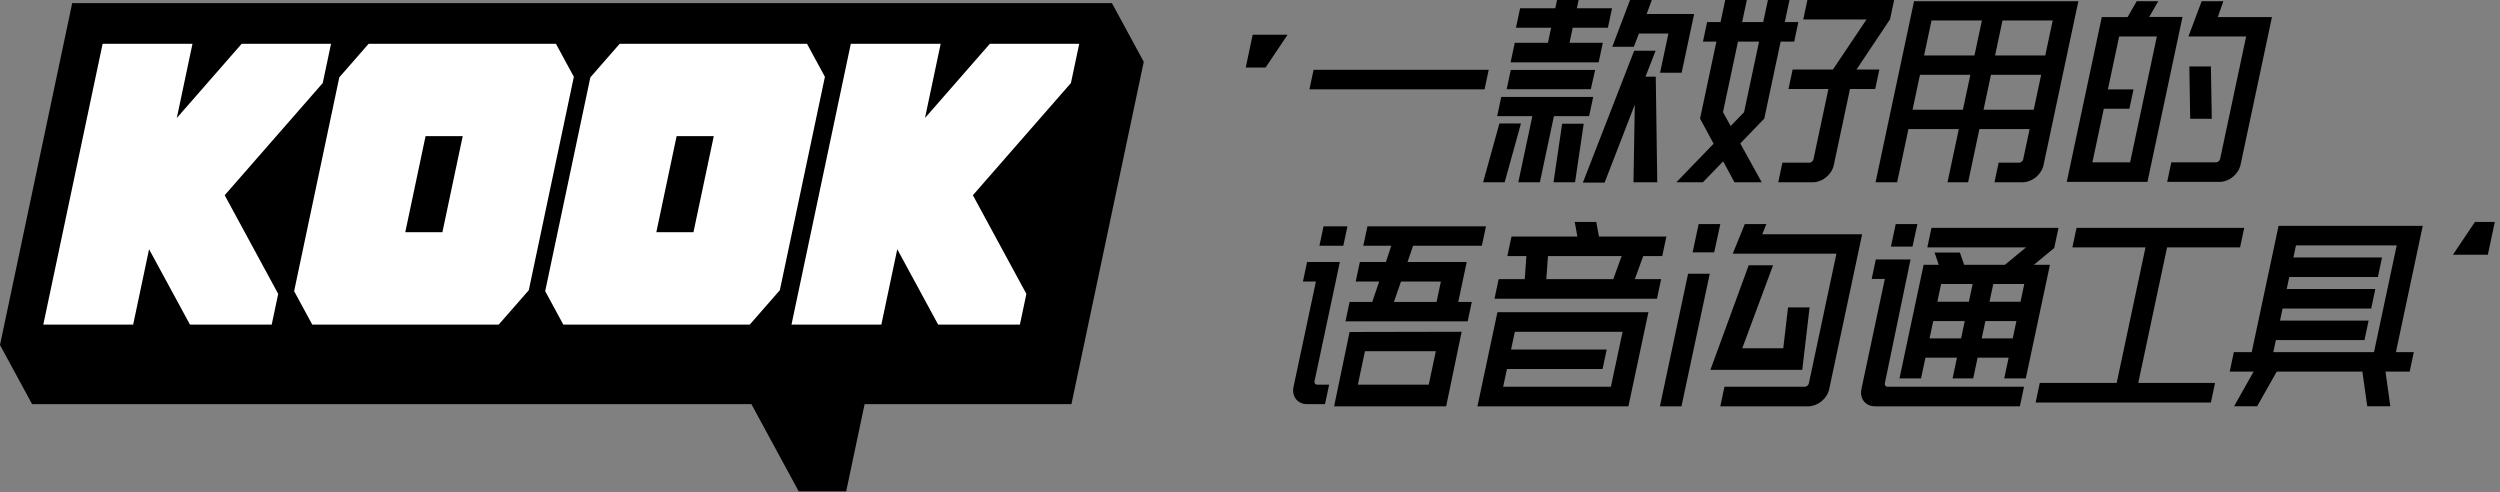<?xml version="1.0" encoding="UTF-8"?>
<svg width="437px" height="86px" viewBox="0 0 437 86" version="1.1" xmlns="http://www.w3.org/2000/svg" xmlns:xlink="http://www.w3.org/1999/xlink">
    <rect x="0" y="0" width="437" height="86" fill="#808080" stroke="none"/>
    <title>KOOK标志与SLOGAN 1</title>
    <g id="页面-1" stroke="none" stroke-width="1" fill="none" fill-rule="evenodd">
        <g id="KOOK标志与SLOGAN-1" transform="translate(0, 0)">
            <path d="M194.367,0.549 L12.62,0.549 L-5.68434189e-14,60.304 L5.609,70.645 L131.345,70.645 L139.613,85.889 L147.91,85.889 L151.133,70.645 L187.285,70.645 L199.929,10.803 L194.367,0.549 Z M289.404,8.865 L287.632,13.401 L289.427,13.401 L289.689,31.856 L285.532,31.856 L285.764,18.29 L280.485,31.923 L276.685,31.923 L285.655,8.865 L289.404,8.865 Z M305.344,0.001 L304.526,3.852 L308.212,3.852 L309.031,0.001 L312.801,0.001 L311.982,3.852 L314.354,3.852 L313.628,7.27 L311.256,7.27 L308.396,20.723 L304.201,25.077 L307.952,31.864 L303.186,31.864 L301.21,28.205 L297.662,31.864 L293.024,31.864 L299.537,25.12 L297.17,20.723 L300.029,7.27 L297.678,7.27 L298.405,3.852 L300.756,3.852 L301.574,0.001 L305.344,0.001 Z M331.095,0.001 L330.377,3.376 L324.513,12.159 L328.51,12.159 L327.789,15.555 L323.377,15.555 L320.553,28.842 C320.212,30.445 318.681,31.757 317.082,31.851 L316.898,31.857 L310.839,31.857 L311.566,28.438 L316.266,28.438 C316.565,28.438 316.86,28.219 316.968,27.933 L316.997,27.835 L319.607,15.555 L312.627,15.555 L313.349,12.159 L320.391,12.159 L326.272,3.397 L315.211,3.397 L315.933,0.001 L331.095,0.001 Z M278.491,16.943 L277.778,20.298 L271.626,20.298 L269.17,31.856 L265.4,31.856 L267.857,20.298 L261.705,20.298 L262.419,16.943 L278.491,16.943 Z M363.298,0.209 L357.212,28.842 C356.872,30.445 355.341,31.756 353.741,31.851 L353.557,31.856 L348.635,31.856 L349.361,28.439 L352.925,28.439 C353.225,28.439 353.52,28.22 353.628,27.933 L353.656,27.835 L354.779,22.558 L346.003,22.558 L344.027,31.856 L340.425,31.856 L342.401,22.558 L333.596,22.558 L331.62,31.856 L327.849,31.856 L334.577,0.209 L363.298,0.209 Z M276.833,21.625 L275.321,31.856 L271.551,31.856 L273.063,21.625 L276.833,21.625 Z M265.864,21.582 L263.018,31.855 L259.248,31.855 L262.094,21.582 L265.864,21.582 Z M377.271,0.209 L375.682,2.959 L381.502,2.959 L375.374,31.79 L361.269,31.79 L367.393,2.98 L371.908,2.98 L373.501,0.209 L377.271,0.209 Z M388.643,0.209 L387.672,2.98 L397.139,2.98 L391.656,28.775 C391.315,30.379 389.785,31.69 388.185,31.785 L388,31.79 L378.823,31.79 L379.549,28.373 L387.348,28.373 C387.647,28.373 387.942,28.155 388.05,27.868 L388.079,27.77 L392.627,6.376 L382.537,6.376 L384.852,0.209 L388.643,0.209 Z M377.02,6.376 L370.427,6.376 L368.459,15.632 L372.937,15.632 L372.22,19.008 L367.742,19.008 L365.751,28.374 L372.344,28.374 L377.02,6.376 Z M307.486,7.27 L303.799,7.27 L301.177,19.605 L302.519,22.033 L304.864,19.605 L307.486,7.27 Z M386.468,11.616 L386.619,20.771 L382.849,20.771 L382.698,11.616 L386.468,11.616 Z M356.795,13.072 L348.021,13.072 L346.721,19.182 L355.495,19.182 L356.795,13.072 Z M344.418,13.072 L335.613,13.072 L334.313,19.182 L343.118,19.182 L344.418,13.072 Z M260.227,12.2 L259.5,15.618 L228.888,15.618 L229.614,12.2 L260.227,12.2 Z M278.832,12.221 L278.072,15.597 L263.366,15.597 L264.084,12.221 L278.832,12.221 Z M288.733,0.001 L287.838,2.445 L296.133,2.445 L293.95,12.717 L290.18,12.717 L291.637,5.862 L286.485,5.862 L285.593,8.182 L281.823,8.182 L284.932,0.001 L288.733,0.001 Z M275.94,0 L275.632,1.45 L281.784,1.45 L281.061,4.847 L274.91,4.847 L274.351,7.478 L280.171,7.478 L279.445,10.895 L264.055,10.895 L264.782,7.478 L270.581,7.478 L271.141,4.847 L264.989,4.847 L265.711,1.45 L271.862,1.45 L272.17,0 L275.94,0 Z M358.813,3.573 L350.039,3.573 L348.738,9.695 L357.512,9.695 L358.813,3.573 Z M346.437,3.573 L337.632,3.573 L336.33,9.695 L345.135,9.695 L346.437,3.573 Z M217.753,11.806 L221.222,11.806 L225.067,6.076 L218.969,6.076 L217.753,11.806 Z M436.093,38.792 L432.624,38.792 L428.779,44.522 L434.877,44.522 L436.093,38.792 Z M333.962,45.358 L329.469,67.004 C329.406,67.306 329.576,67.555 329.857,67.598 L329.945,67.604 L353.798,67.604 L353.072,71.022 L327.752,71.022 C326.144,71.022 325.098,69.764 325.346,68.178 L325.377,68.007 L329.469,48.755 L327.171,48.755 L327.892,45.358 L333.962,45.358 Z M288.143,54.575 L284.648,71.022 L258.256,71.022 L261.751,54.575 L288.143,54.575 Z M308.76,39.166 L308.042,40.947 L325.5,40.947 L319.748,68.007 C319.407,69.611 317.877,70.921 316.277,71.016 L316.093,71.022 L300.708,71.022 L301.434,67.603 L315.461,67.603 C315.76,67.603 316.055,67.386 316.163,67.099 L316.192,67.001 L321.008,44.344 L302.885,44.344 L304.99,39.166 L308.76,39.166 Z M255.498,57.992 L252.787,71.022 L233.204,71.022 L235.906,58.033 L255.498,57.992 Z M298.866,47.851 L293.921,71.022 L290.151,71.022 L295.076,47.851 L298.866,47.851 Z M423.497,39.476 L418.804,61.556 L421.932,61.556 L421.21,64.953 L416.985,64.953 L417.826,71.015 L413.795,71.015 L412.944,64.953 L397.977,64.953 L394.549,71.015 L390.518,71.015 L393.936,64.953 L389.752,64.953 L390.475,61.556 L393.601,61.556 L398.29,39.497 L398.308,39.497 L398.313,39.476 L423.497,39.476 Z M234.208,45.793 L229.777,66.64 C229.712,66.943 229.882,67.194 230.164,67.237 L230.252,67.243 L232.335,67.243 L231.611,70.647 L228.482,70.647 C226.874,70.647 225.828,69.389 226.076,67.803 L226.108,67.632 L230.024,49.211 L227.754,49.211 L228.48,45.793 L234.208,45.793 Z M392.288,39.829 L391.562,43.248 L378.803,43.248 L373.767,66.942 L387.188,66.942 L386.462,70.359 L355.828,70.359 L356.554,66.942 L369.997,66.942 L375.033,43.247 L362.254,43.247 L362.98,39.829 L392.288,39.829 Z M283.627,57.993 L264.794,57.993 L264.134,61.1 L280.852,61.1 L280.13,64.497 L263.412,64.497 L262.752,67.604 L281.584,67.604 L283.627,57.993 Z M250.984,61.395 L238.596,61.395 L237.353,67.243 L249.742,67.243 L250.984,61.395 Z M359.826,39.829 L359.078,43.35 L355.512,46.291 L358.329,46.291 L354.11,66.14 L350.34,66.14 L351.109,62.524 L345.685,62.524 L344.915,66.145 L341.312,66.145 L342.082,62.524 L336.568,62.524 L335.799,66.14 L332.03,66.14 L336.249,46.291 L338.9,46.291 L338.156,44.137 L342.589,44.137 L343.333,46.291 L350.458,46.291 L354.15,43.247 L336.896,43.247 L337.623,39.829 L359.826,39.829 Z M309.93,46.373 L304.544,60.88 L311.714,60.88 L312.549,53.736 L316.318,53.736 L315.034,64.656 L298.976,64.656 L305.669,46.373 L309.93,46.373 Z M418.942,42.894 L401.339,42.894 L400.89,45.007 L416.379,45.007 L415.653,48.425 L400.163,48.425 L399.718,50.516 L415.208,50.516 L414.482,53.934 L398.992,53.934 L398.543,56.046 L414.033,56.046 L413.311,59.444 L397.821,59.444 L397.371,61.556 L414.975,61.556 L418.942,42.894 Z M352.47,56.118 L347.046,56.118 L346.402,59.148 L351.826,59.148 L352.47,56.118 Z M343.444,56.118 L337.93,56.118 L337.286,59.148 L342.799,59.148 L343.444,56.118 Z M259.747,39.56 L259.025,42.957 L247.004,42.957 L246.038,45.794 L256.385,45.794 L254.902,52.774 L257.27,52.774 L256.548,56.17 L235.189,56.17 L235.911,52.774 L239.871,52.774 L241.084,49.211 L236.979,49.211 L237.706,45.794 L242.266,45.794 L243.194,42.957 L238.309,42.957 L239.031,39.56 L259.747,39.56 Z M251.868,49.211 L244.895,49.211 L243.661,52.774 L251.111,52.774 L251.868,49.211 Z M353.846,49.645 L348.422,49.645 L347.764,52.742 L353.188,52.742 L353.846,49.645 Z M344.819,49.645 L339.305,49.645 L338.647,52.742 L344.161,52.742 L344.819,49.645 Z M279.032,38.799 L279.496,41.345 L291.287,41.345 L290.57,44.721 C290.566,44.74 290.557,44.753 290.543,44.759 L290.519,44.763 L287.232,44.763 L285.766,48.797 L290.366,48.797 L289.64,52.215 L261.239,52.215 L261.965,48.797 L266.525,48.797 L266.814,44.763 L263.526,44.763 C263.508,44.763 263.497,44.757 263.494,44.745 L263.494,44.721 L264.211,41.345 L275.726,41.345 L275.263,38.799 L279.032,38.799 Z M283.462,44.763 L270.584,44.763 L270.294,48.797 L281.996,48.797 L283.462,44.763 Z M300.712,39.166 L299.642,44.106 L295.872,44.106 L296.922,39.166 L300.712,39.166 Z M335.163,39.166 L334.306,43.102 L330.536,43.102 L331.372,39.166 L335.163,39.166 Z M235.533,39.561 L234.811,42.957 L230.634,42.957 L231.356,39.561 L235.533,39.561 Z" id="形状结合" fill="#000000"></path>
            <path d="M97.177,7.651 L100.309,13.429 L92.433,50.725 L87.176,56.738 L54.583,56.738 L51.414,50.895 L59.31,13.519 L64.438,7.651 L97.177,7.651 Z M141.062,7.651 L144.194,13.429 L136.318,50.725 L131.061,56.738 L98.468,56.738 L95.299,50.895 L103.195,13.519 L108.323,7.651 L141.062,7.651 Z M33.646,7.652 L30.906,20.625 L42.246,7.652 L57.865,7.652 L56.417,14.511 L39.276,34.124 L48.629,51.373 L47.496,56.738 L33.204,56.738 L26.059,43.565 L23.277,56.738 L7.57,56.738 L17.939,7.652 L33.646,7.652 Z M164.429,7.652 L161.689,20.625 L173.03,7.652 L188.648,7.652 L187.2,14.511 L170.059,34.124 L179.412,51.373 L178.279,56.738 L163.987,56.738 L156.842,43.565 L154.06,56.738 L138.353,56.738 L148.722,7.652 L164.429,7.652 Z M80.882,23.801 L74.388,23.801 L70.841,40.589 L77.332,40.589 L80.882,23.801 Z M124.767,23.801 L118.273,23.801 L114.726,40.589 L121.217,40.589 L124.767,23.801 Z" id="形状结合" fill="#FFFFFF"></path>
        </g>
    </g>
</svg>